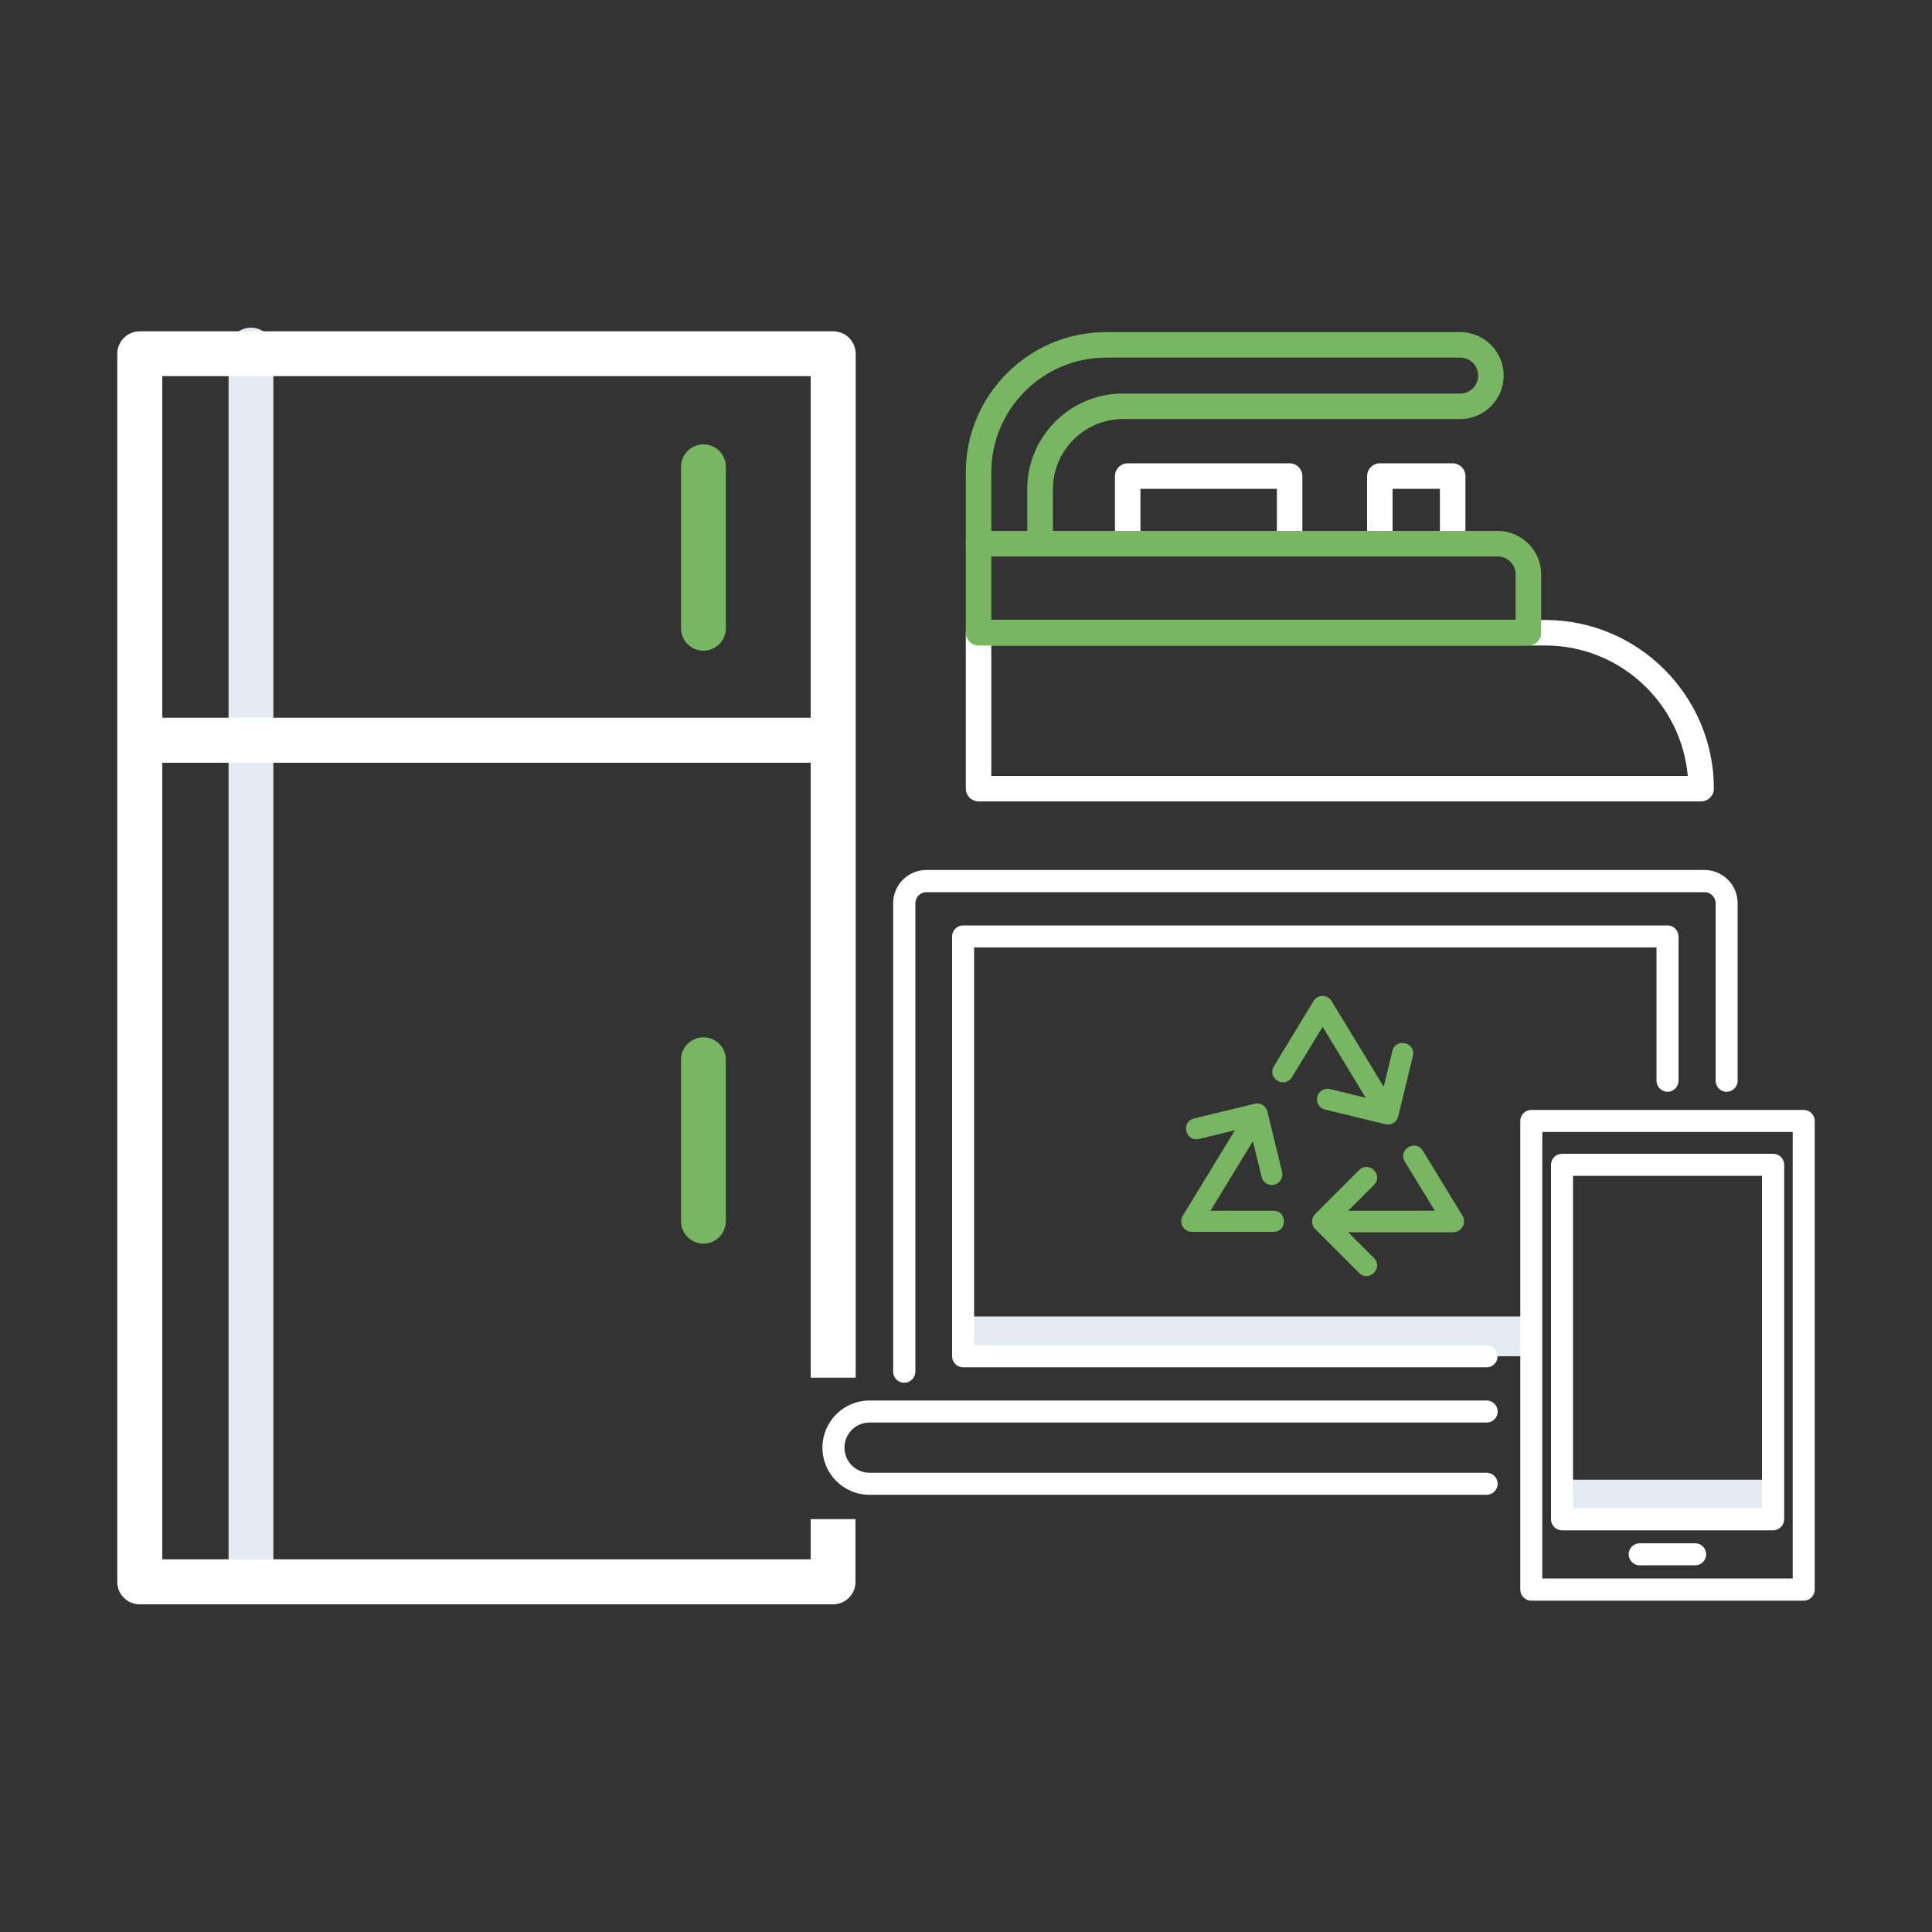 <?xml version="1.0" encoding="UTF-8"?>
<!-- Generator: Adobe Illustrator 28.3.0, SVG Export Plug-In . SVG Version: 6.00 Build 0)  -->
<svg xmlns="http://www.w3.org/2000/svg" xmlns:xlink="http://www.w3.org/1999/xlink" version="1.1" x="0px" y="0px" viewBox="0 0 1000 1000" style="enable-background:new 0 0 1000 1000;" xml:space="preserve">
<rect x="0" y="0" width="1000" height="1000" fill="#333333" stroke="none"/>
<style type="text/css">
	.st0{fill:#E4EAF1;}
	.st1{fill:#77B761;}
	.st2{fill:#FFFFFF;}
</style>
<g id="Layer_1">
</g>
<g id="Layer_2">
	<path class="st0" d="M129.9,828.5c-6.4,0-11.6-5.2-11.6-11.6V181.2c0-6.4,5.2-11.6,11.6-11.6c6.4,0,11.6,5.2,11.6,11.6v635.7   C141.5,823.3,136.3,828.5,129.9,828.5L129.9,828.5z M129.9,828.5"></path>
	<path class="st1" d="M364.1,643.7c-6.4,0-11.6-5.2-11.6-11.6v-83.6c0-6.4,5.2-11.6,11.6-11.6c6.4,0,11.6,5.2,11.6,11.6V632   C375.7,638.5,370.5,643.7,364.1,643.7L364.1,643.7z M364.1,643.7"></path>
	<path class="st1" d="M364.1,336.8c-6.4,0-11.6-5.2-11.6-11.6v-83.6c0-6.4,5.2-11.6,11.6-11.6c6.4,0,11.6,5.2,11.6,11.6v83.6   C375.7,331.6,370.5,336.8,364.1,336.8L364.1,336.8z M364.1,336.8"></path>
	<path class="st1" d="M538.3,288h-31.8c-3.6,0-6.6-3-6.6-6.6v-36.9c0-40,32.6-72.6,72.6-72.6h183.3c12.4,0,22.5,10.1,22.5,22.5   c0,12.4-10.1,22.5-22.5,22.5H581.3c-20,0-36.3,16.3-36.3,36.3v28.2C544.9,285,542,288,538.3,288L538.3,288z M513.1,274.8h18.6   v-21.6c0-27.3,22.2-49.5,49.5-49.5h174.6c5.1,0,9.3-4.2,9.3-9.3c0-5.1-4.2-9.3-9.3-9.3H572.5c-32.7,0-59.4,26.6-59.4,59.4V274.8z    M513.1,274.8"></path>
	<path class="st2" d="M799.8,320.9H506.5c-3.6,0-6.6,2.9-6.6,6.6v80.7c0,3.6,3,6.6,6.6,6.6h374c3.6,0,6.6-3,6.6-6.6   C887.1,360.1,847.9,320.9,799.8,320.9L799.8,320.9z M513.1,401.6v-67.5h286.7c38.6,0,70.4,29.7,73.8,67.5H513.1z M513.1,401.6"></path>
	<path class="st2" d="M667.5,288c3.6,0,6.6-3,6.6-6.6v-35c0-3.6-3-6.6-6.6-6.6h-83.8c-3.6,0-6.6,3-6.6,6.6v35c0,3.6,3,6.6,6.6,6.6   H667.5z M590.3,253h70.6v21.8h-70.6V253z M590.3,253"></path>
	<path class="st2" d="M751.9,288c3.6,0,6.6-3,6.6-6.6v-35c0-3.6-3-6.6-6.6-6.6h-37.7c-3.6,0-6.6,3-6.6,6.6v35c0,3.6,3,6.6,6.6,6.6   H751.9z M720.8,253h24.5v21.8h-24.5V253z M720.8,253"></path>
	<path class="st1" d="M791.1,334.1H506.5c-3.6,0-6.6-3-6.6-6.6v-46.1c0-3.7,3-6.6,6.6-6.6h268.7c12.4,0,22.5,10.1,22.5,22.5v30.2   C797.7,331.2,794.8,334.1,791.1,334.1L791.1,334.1z M513.1,320.9h271.4v-23.6c0-5.1-4.2-9.3-9.3-9.3H513.1V320.9z M513.1,320.9"></path>
	<rect x="498.5" y="681.4" class="st0" width="294.1" height="20.6"></rect>
	<path class="st2" d="M468,715.7c-3.2,0-5.7-2.6-5.7-5.7V467.5c0-9.5,7.7-17.2,17.2-17.2h402.7c9.5,0,17.2,7.7,17.2,17.2v91.9   c0,3.2-2.6,5.7-5.7,5.7c-3.2,0-5.7-2.6-5.7-5.7v-91.9c0-3.2-2.6-5.7-5.7-5.7H479.5c-3.2,0-5.7,2.6-5.7,5.7V710   C473.7,713.2,471.2,715.7,468,715.7L468,715.7z M468,715.7"></path>
	<path class="st2" d="M769.5,707.7H498.5c-3.2,0-5.7-2.6-5.7-5.7V484.7c0-3.2,2.6-5.7,5.7-5.7h364.6c3.2,0,5.7,2.6,5.7,5.7v74.7   c0,3.2-2.6,5.7-5.7,5.7s-5.7-2.6-5.7-5.7v-69H504.2v205.9h265.2c3.2,0,5.7,2.6,5.7,5.7C775.2,705.2,772.6,707.7,769.5,707.7   L769.5,707.7z M769.5,707.7"></path>
	<path class="st2" d="M769.5,773.7H450.1c-13.5,0-24.4-10.9-24.4-24.4s10.9-24.4,24.4-24.4h319.4c3.2,0,5.7,2.6,5.7,5.7   c0,3.2-2.6,5.7-5.7,5.7H450.1c-7.2,0-13,5.8-13,13s5.8,13,13,13h319.4c3.2,0,5.7,2.6,5.7,5.7S772.6,773.7,769.5,773.7L769.5,773.7z    M769.5,773.7"></path>
	<rect x="808.5" y="765.9" class="st0" width="109.3" height="20.5"></rect>
	<path class="st2" d="M933.6,828.5h-141c-3.2,0-5.7-2.6-5.7-5.7V580.2c0-3.2,2.6-5.7,5.7-5.7h141c3.2,0,5.7,2.6,5.7,5.7v242.5   C939.3,825.9,936.8,828.5,933.6,828.5L933.6,828.5z M798.3,817h129.6V585.9H798.3V817z M798.3,817"></path>
	<path class="st2" d="M917.7,792.1H808.5c-3.2,0-5.7-2.6-5.7-5.7V602.9c0-3.2,2.6-5.7,5.7-5.7h109.3c3.2,0,5.7,2.6,5.7,5.7v183.5   C923.4,789.5,920.9,792.1,917.7,792.1L917.7,792.1z M814.2,780.6H912V608.6h-97.8V780.6z M814.2,780.6"></path>
	<path class="st2" d="M877.4,810.2h-28.7c-3.2,0-5.7-2.6-5.7-5.7c0-3.2,2.6-5.7,5.7-5.7h28.7c3.2,0,5.7,2.6,5.7,5.7   C883.1,807.6,880.6,810.2,877.4,810.2L877.4,810.2z M877.4,810.2"></path>
	<g>
		<path class="st1" d="M757,629.3l-20.6-33.8c-3.8-6-12.9-0.5-9.3,5.7l15.6,25.5h-44.9l13.4-13.4c5-5.1-2.6-12.7-7.7-7.7l-22.8,22.8    c-2.1,2.1-2.1,5.6,0,7.7l22.8,22.8c5.1,5,12.7-2.6,7.7-7.7l-13.4-13.4h54.6C756.6,637.6,759.2,633,757,629.3L757,629.3z     M757,629.3"></path>
		<path class="st1" d="M659.1,626.7h-32.6l22-36l4.5,18.5c0.6,2.4,2.8,4.2,5.3,4.2c0.4,0,0.9-0.1,1.3-0.2c2.9-0.7,4.7-3.7,4-6.6    l-7.6-31.3c-0.7-2.9-3.7-4.7-6.6-4l-31.3,7.6c-7.1,1.7-4.5,12.3,2.6,10.6l18.5-4.5l-27,44.3c-2.2,3.6,0.4,8.3,4.7,8.3h42.3    C666.4,637.6,666.4,626.7,659.1,626.7L659.1,626.7z M659.1,626.7"></path>
		<path class="st1" d="M706.9,568.2l-18.5-4.5c-2.9-0.7-5.9,1.1-6.6,4c-0.7,2.9,1.1,5.9,4,6.6l31.3,7.6c2.9,0.7,5.9-1.1,6.6-4    l7.6-31.3c1.7-7.1-8.9-9.6-10.6-2.6l-4.5,18.5l-27-44.4c-2.1-3.5-7.2-3.5-9.3,0L659.3,552c-3.5,6.2,5.5,11.6,9.3,5.7l16-26.2    L706.9,568.2z M706.9,568.2"></path>
	</g>
	<path class="st2" d="M419.6,786.3v20.8H84V394.8h335.6v318.3h23.3V183.1c0-6.4-5.2-11.6-11.6-11.6H72.3c-6.4,0-11.6,5.2-11.6,11.6   v635.7c0,6.4,5.2,11.6,11.6,11.6h358.9c6.4,0,11.6-5.2,11.6-11.6v-32.5H419.6z M84,194.7h335.6v176.8H84V194.7z"></path>
</g>
</svg>

